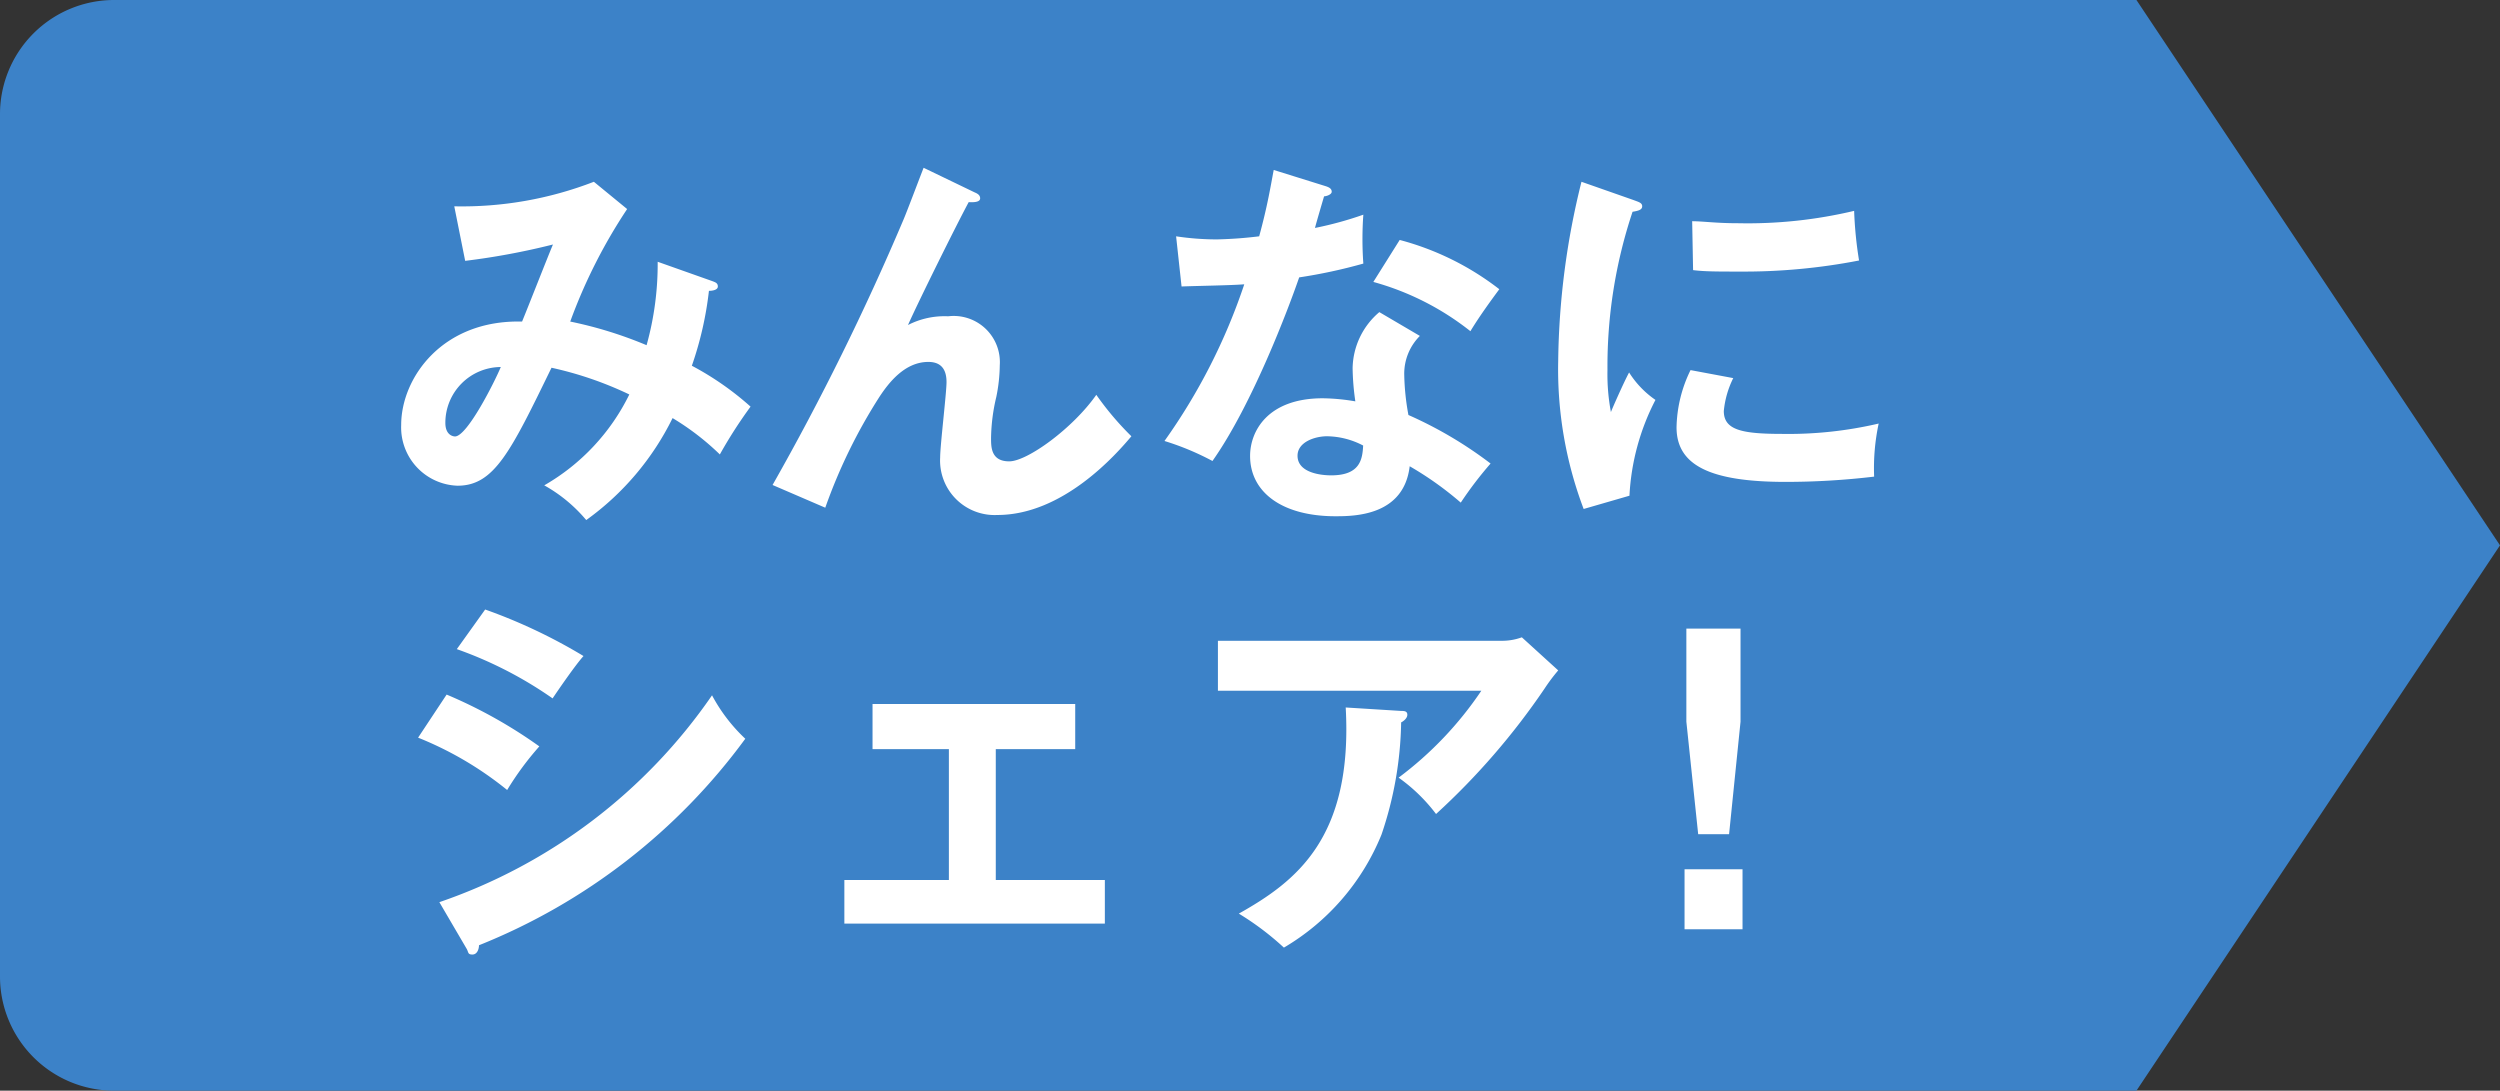 <svg xmlns="http://www.w3.org/2000/svg" width="137.53" height="60"><rect width="100%" height="100%" fill="#333333" stroke="none"/><g data-name="レイヤー 2"><path d="M117.53 0l20 30-20 30H6.28A6.28 6.28 0 010 53.72V6.28A6.28 6.28 0 016.28 0z" fill="#3c82c8"/><path d="M39.2 15.47c.15.06.29.1.29.29S39.2 16 39 16a19 19 0 01-.94 4.12 16.25 16.25 0 013.23 2.25A25.49 25.49 0 0039.6 25a14.22 14.22 0 00-2.6-2 15.1 15.1 0 01-4.75 5.61 8.25 8.25 0 00-2.31-1.91 11.69 11.69 0 004.68-5 19.66 19.66 0 00-4.28-1.47c-2.25 4.62-3.15 6.49-5.17 6.49a3.21 3.21 0 01-3.1-3.34c0-2.59 2.26-5.8 6.65-5.69.28-.67 1.45-3.66 1.7-4.24a39 39 0 01-4.83.9l-.6-3A20.12 20.12 0 0032.67 10l1.83 1.5a29.24 29.24 0 00-3.13 6.19 22.51 22.51 0 014.2 1.3 16.63 16.63 0 00.61-4.59zm-14.7 7.79c0 .73.49.75.53.75.67 0 2.18-3 2.52-3.82a3.07 3.07 0 00-3.05 3.07zm29.11-12.68c.14.06.31.14.31.33s-.27.23-.63.21c-.71 1.32-2.75 5.44-3.34 6.76a4.39 4.39 0 012.21-.48A2.54 2.54 0 0155 20.09a9.1 9.1 0 01-.19 1.74 10.29 10.29 0 00-.29 2.27c0 .5 0 1.28 1 1.28s3.51-1.83 4.79-3.66A16.36 16.36 0 0062.24 24c-.84 1-3.76 4.33-7.37 4.33a3 3 0 01-3.15-3.17c0-.65.35-3.55.35-4.14s-.21-1.11-1-1.11c-1.31 0-2.19 1.17-2.67 1.89a29.4 29.4 0 00-3 6.13l-2.9-1.25a141.45 141.45 0 007.2-14.59c.19-.44.95-2.46 1.11-2.86zM64.7 13a14.89 14.89 0 002.26.17 23.11 23.11 0 002.31-.17c.47-1.72.63-2.77.8-3.65l2.82.88c.27.08.37.17.37.32s-.29.25-.42.25c-.08.27-.44 1.49-.5 1.74a19.49 19.49 0 002.66-.73 18.74 18.74 0 000 2.69 28.67 28.67 0 01-3.53.76c-.57 1.66-2.58 7-4.77 10.1a14.76 14.76 0 00-2.64-1.1 32.71 32.71 0 004.39-8.62c-.74.06-2.38.08-3.45.12zm13.41 5.48a2.94 2.94 0 00-.86 2.12 13.42 13.42 0 00.23 2.23A22.39 22.39 0 0182 25.5a20.51 20.51 0 00-1.64 2.15 18.17 18.17 0 00-2.81-2c-.32 2.71-3 2.75-4.08 2.75-2.94 0-4.7-1.32-4.7-3.32 0-1.34.95-3.17 4-3.17a11.26 11.26 0 011.79.17 13.88 13.88 0 01-.15-1.83 4.13 4.13 0 011.47-3.08zM73 24c-.67 0-1.62.32-1.62 1.07 0 .95 1.31 1.08 1.85 1.08 1.6 0 1.72-.89 1.76-1.64A4.39 4.39 0 0073 24zm4-10.8a15.37 15.37 0 015.48 2.71c-.42.57-1.07 1.45-1.59 2.31a15 15 0 00-5.34-2.71zM89.85 11c.32.12.49.16.49.35s-.21.25-.53.3a26.85 26.85 0 00-1.38 8.71 11.25 11.25 0 00.19 2.31c.06-.17.69-1.6 1-2.18A5.19 5.19 0 0091.07 22a12.85 12.85 0 00-1.43 5.27l-2.52.73a21.68 21.68 0 01-1.4-8.15A42.38 42.38 0 0187 10zm5.5 9.8a5.17 5.17 0 00-.52 1.81c0 1.05 1 1.26 3.23 1.26a21.82 21.82 0 005.29-.57 11.75 11.75 0 00-.25 2.92 41.35 41.35 0 01-4.87.29c-4.2 0-6-.94-6-3a7.42 7.42 0 01.77-3.15zm-2.26-8.63c.59 0 1.32.11 2.5.11a25.36 25.36 0 006.41-.68 21.62 21.62 0 00.27 2.73 33.13 33.13 0 01-6.59.61c-1.16 0-1.91 0-2.54-.08zM24.57 38.21a26.33 26.33 0 015.1 2.85 16.41 16.41 0 00-1.77 2.4 18.94 18.94 0 00-4.9-2.88zm-.4 11.42a30 30 0 0015-11.38A9.24 9.24 0 0041 40.64 33.64 33.64 0 0126.35 52c0 .21-.1.51-.36.51s-.21-.11-.31-.3zm2.52-16.1a29.65 29.65 0 015.41 2.56c-.42.46-1.36 1.82-1.7 2.33a21.92 21.92 0 00-5.27-2.71zm28.09 14.88h6v2.4H46.45v-2.4h5.75v-7.2H48v-2.48h11.15v2.48h-4.37zm27.76-13.16a3.18 3.18 0 001.18-.19l2 1.82a9.92 9.92 0 00-.75 1 38.9 38.9 0 01-5.97 6.9 9.37 9.37 0 00-2.06-2A19.63 19.63 0 0081.49 38H67v-2.75zm-5.46 3.86c.15 0 .34 0 .34.21s-.25.38-.34.42A20.09 20.09 0 0176 45.91a12.79 12.79 0 01-5.37 6.22 15.5 15.5 0 00-2.48-1.87c3.13-1.76 6.28-4.14 5.88-11.34zm18.78 8.71v3.3h-3.19v-3.3zm-.11-13.24v5.12l-.63 6.19h-1.7l-.65-6.19v-5.12z" fill="#fff"/></g></svg>